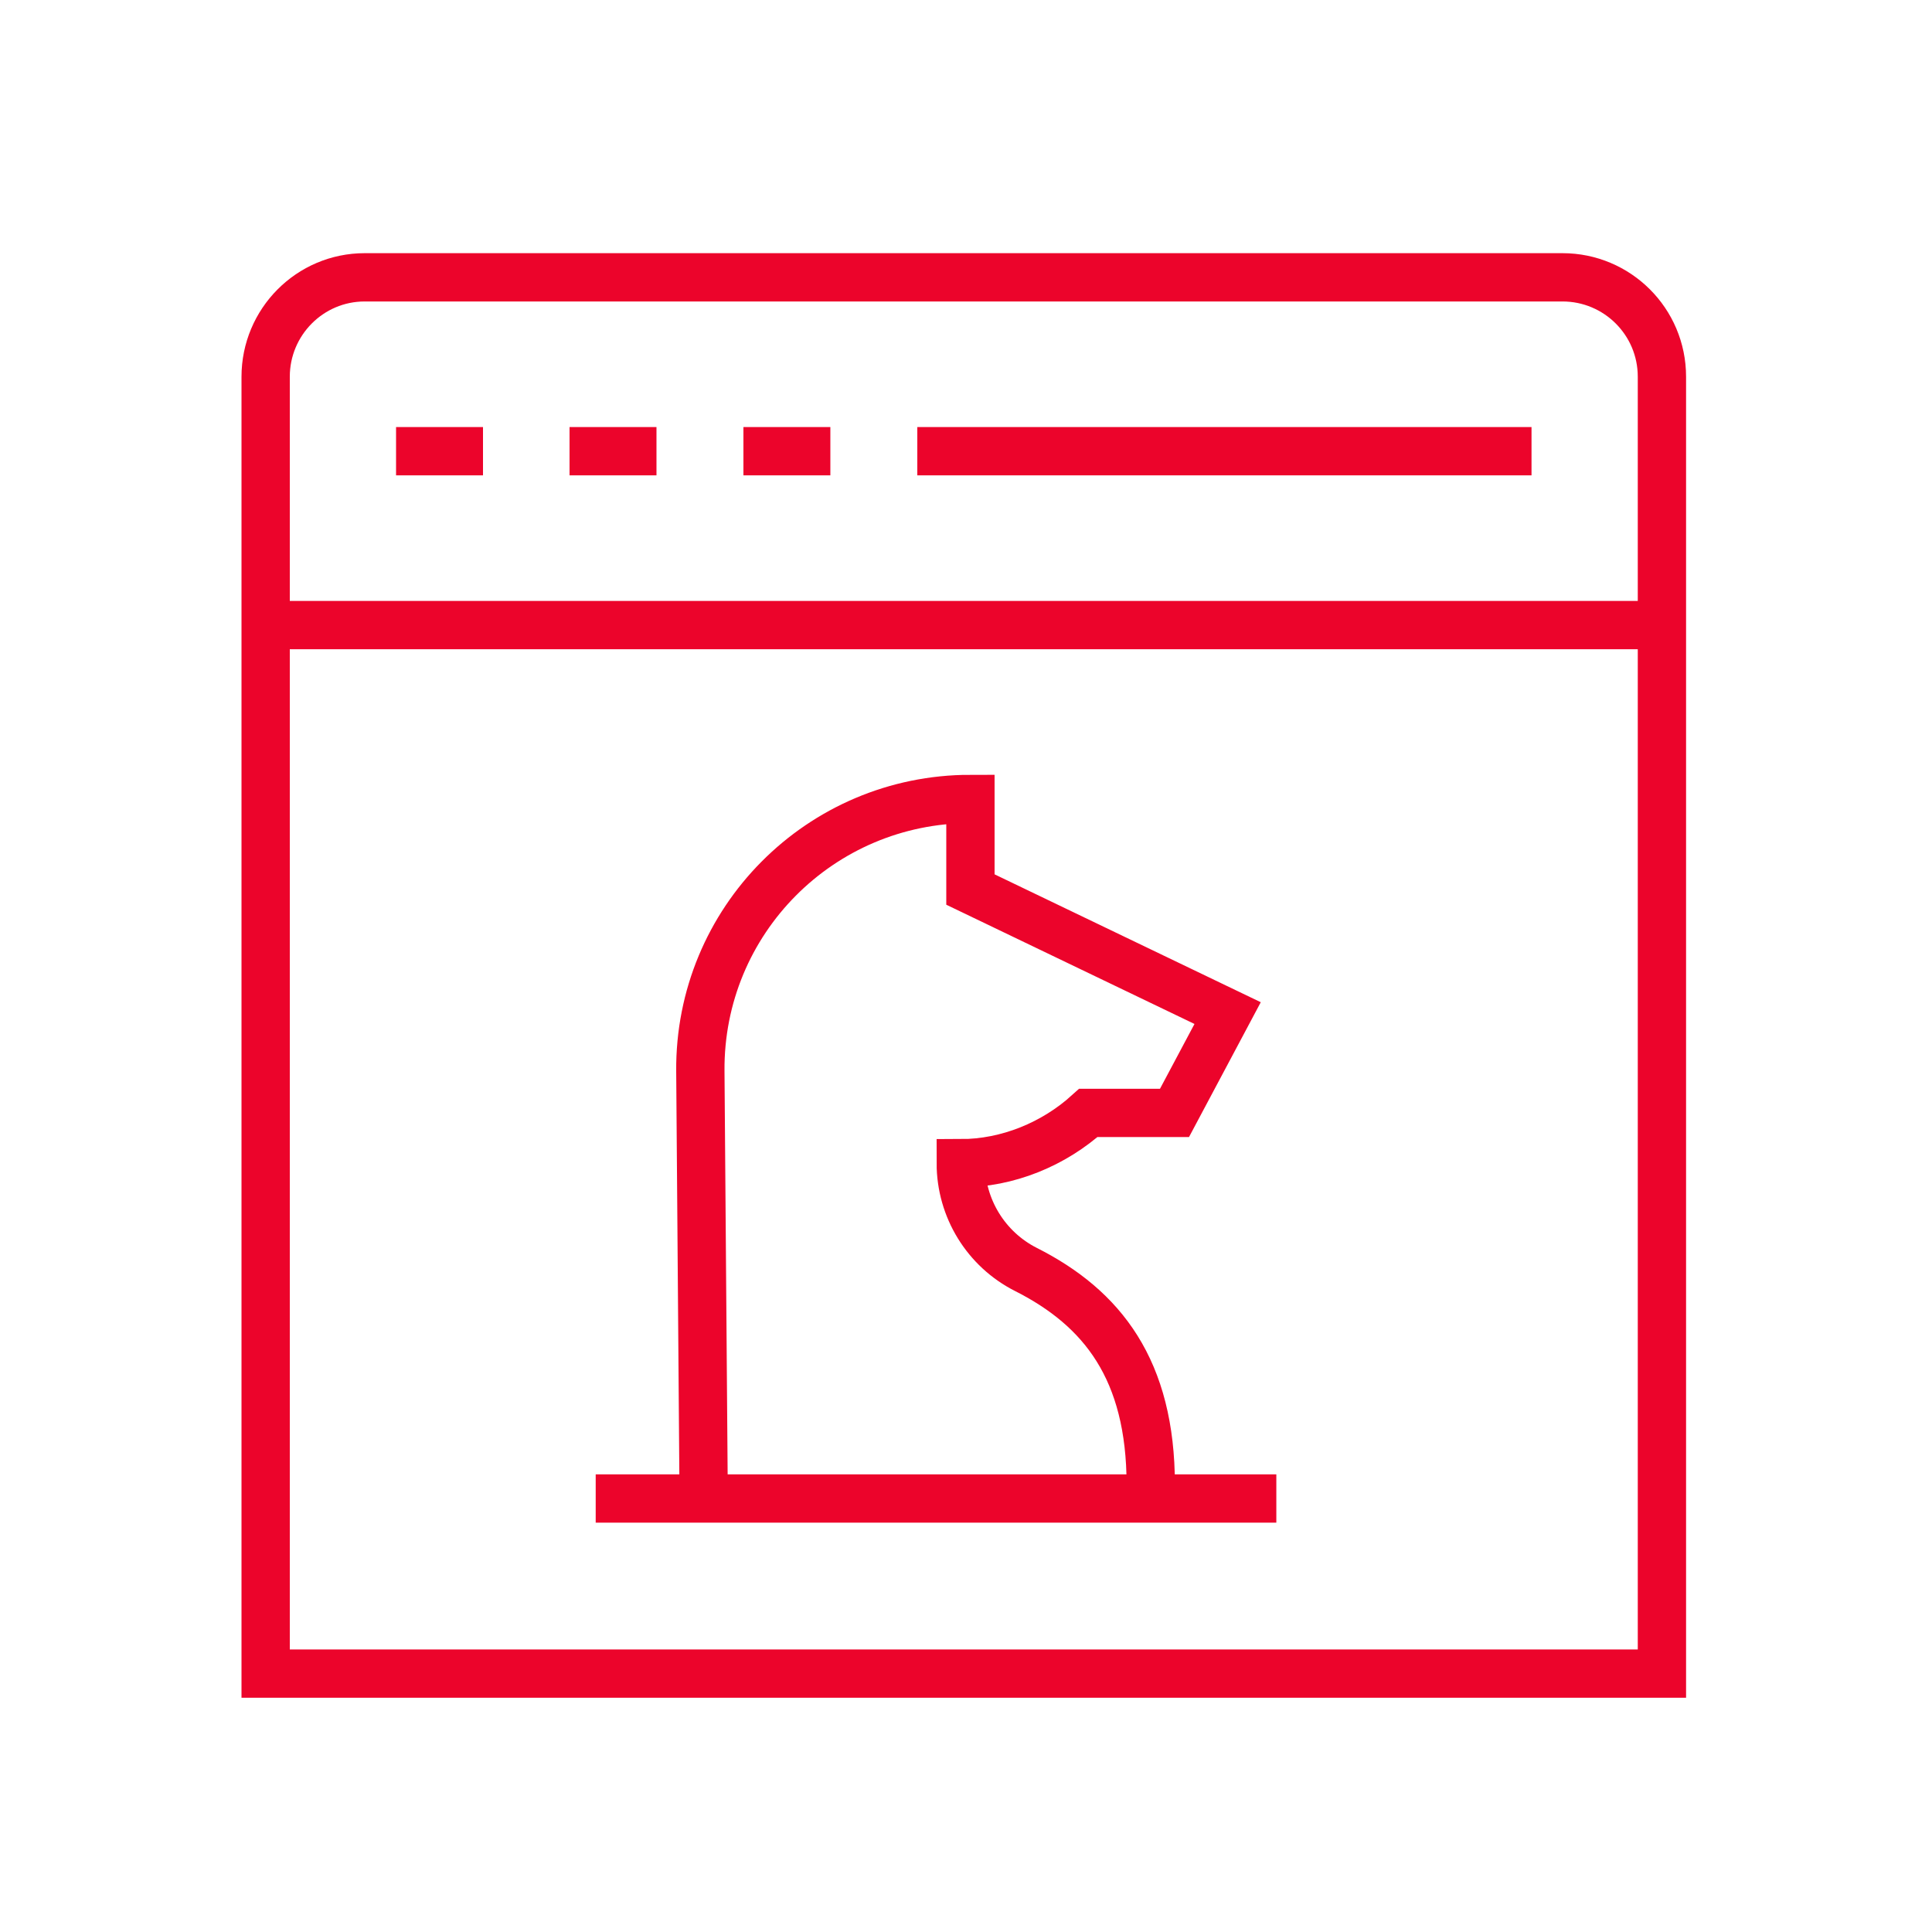 <svg xmlns="http://www.w3.org/2000/svg" id="Layer_2" viewBox="0 0 480 480"><defs><style>      .st0 {        fill: none;        stroke: #ec042b;        stroke-miterlimit: 10;        stroke-width: 12px;      }    </style></defs><path id="Vector_202" class="st0" d="M285.9,368.9c0-28.6-12-43.9-31-53.5-9.9-5-16.2-15.2-16.2-26.4,11.6,0,23.1-4.7,31.7-12.5h21.4l13.2-24.8-63.9-30.7v-22.5c-37.3,0-67.4,30.3-67.1,67.6l.8,102.8"></path><path id="Vector_203" class="st0" d="M412.8,415.8H66V93.6c0-13.6,11-24.7,24.6-24.7h297.6c13.6,0,24.7,11,24.7,24.7v322.2Z"></path><path id="Vector_204" class="st0" d="M66,155.3h346.9"></path><path id="Vector_205" class="st0" d="M98.4,112.1h21.6"></path><path id="Vector_206" class="st0" d="M141.5,112.1h21.6"></path><path id="Vector_207" class="st0" d="M184.7,112.1h21.6"></path><path id="Vector_208" class="st0" d="M227.9,112.1h152.6"></path><path id="Vector_209" class="st0" d="M148,372.3h169.1"></path></svg>